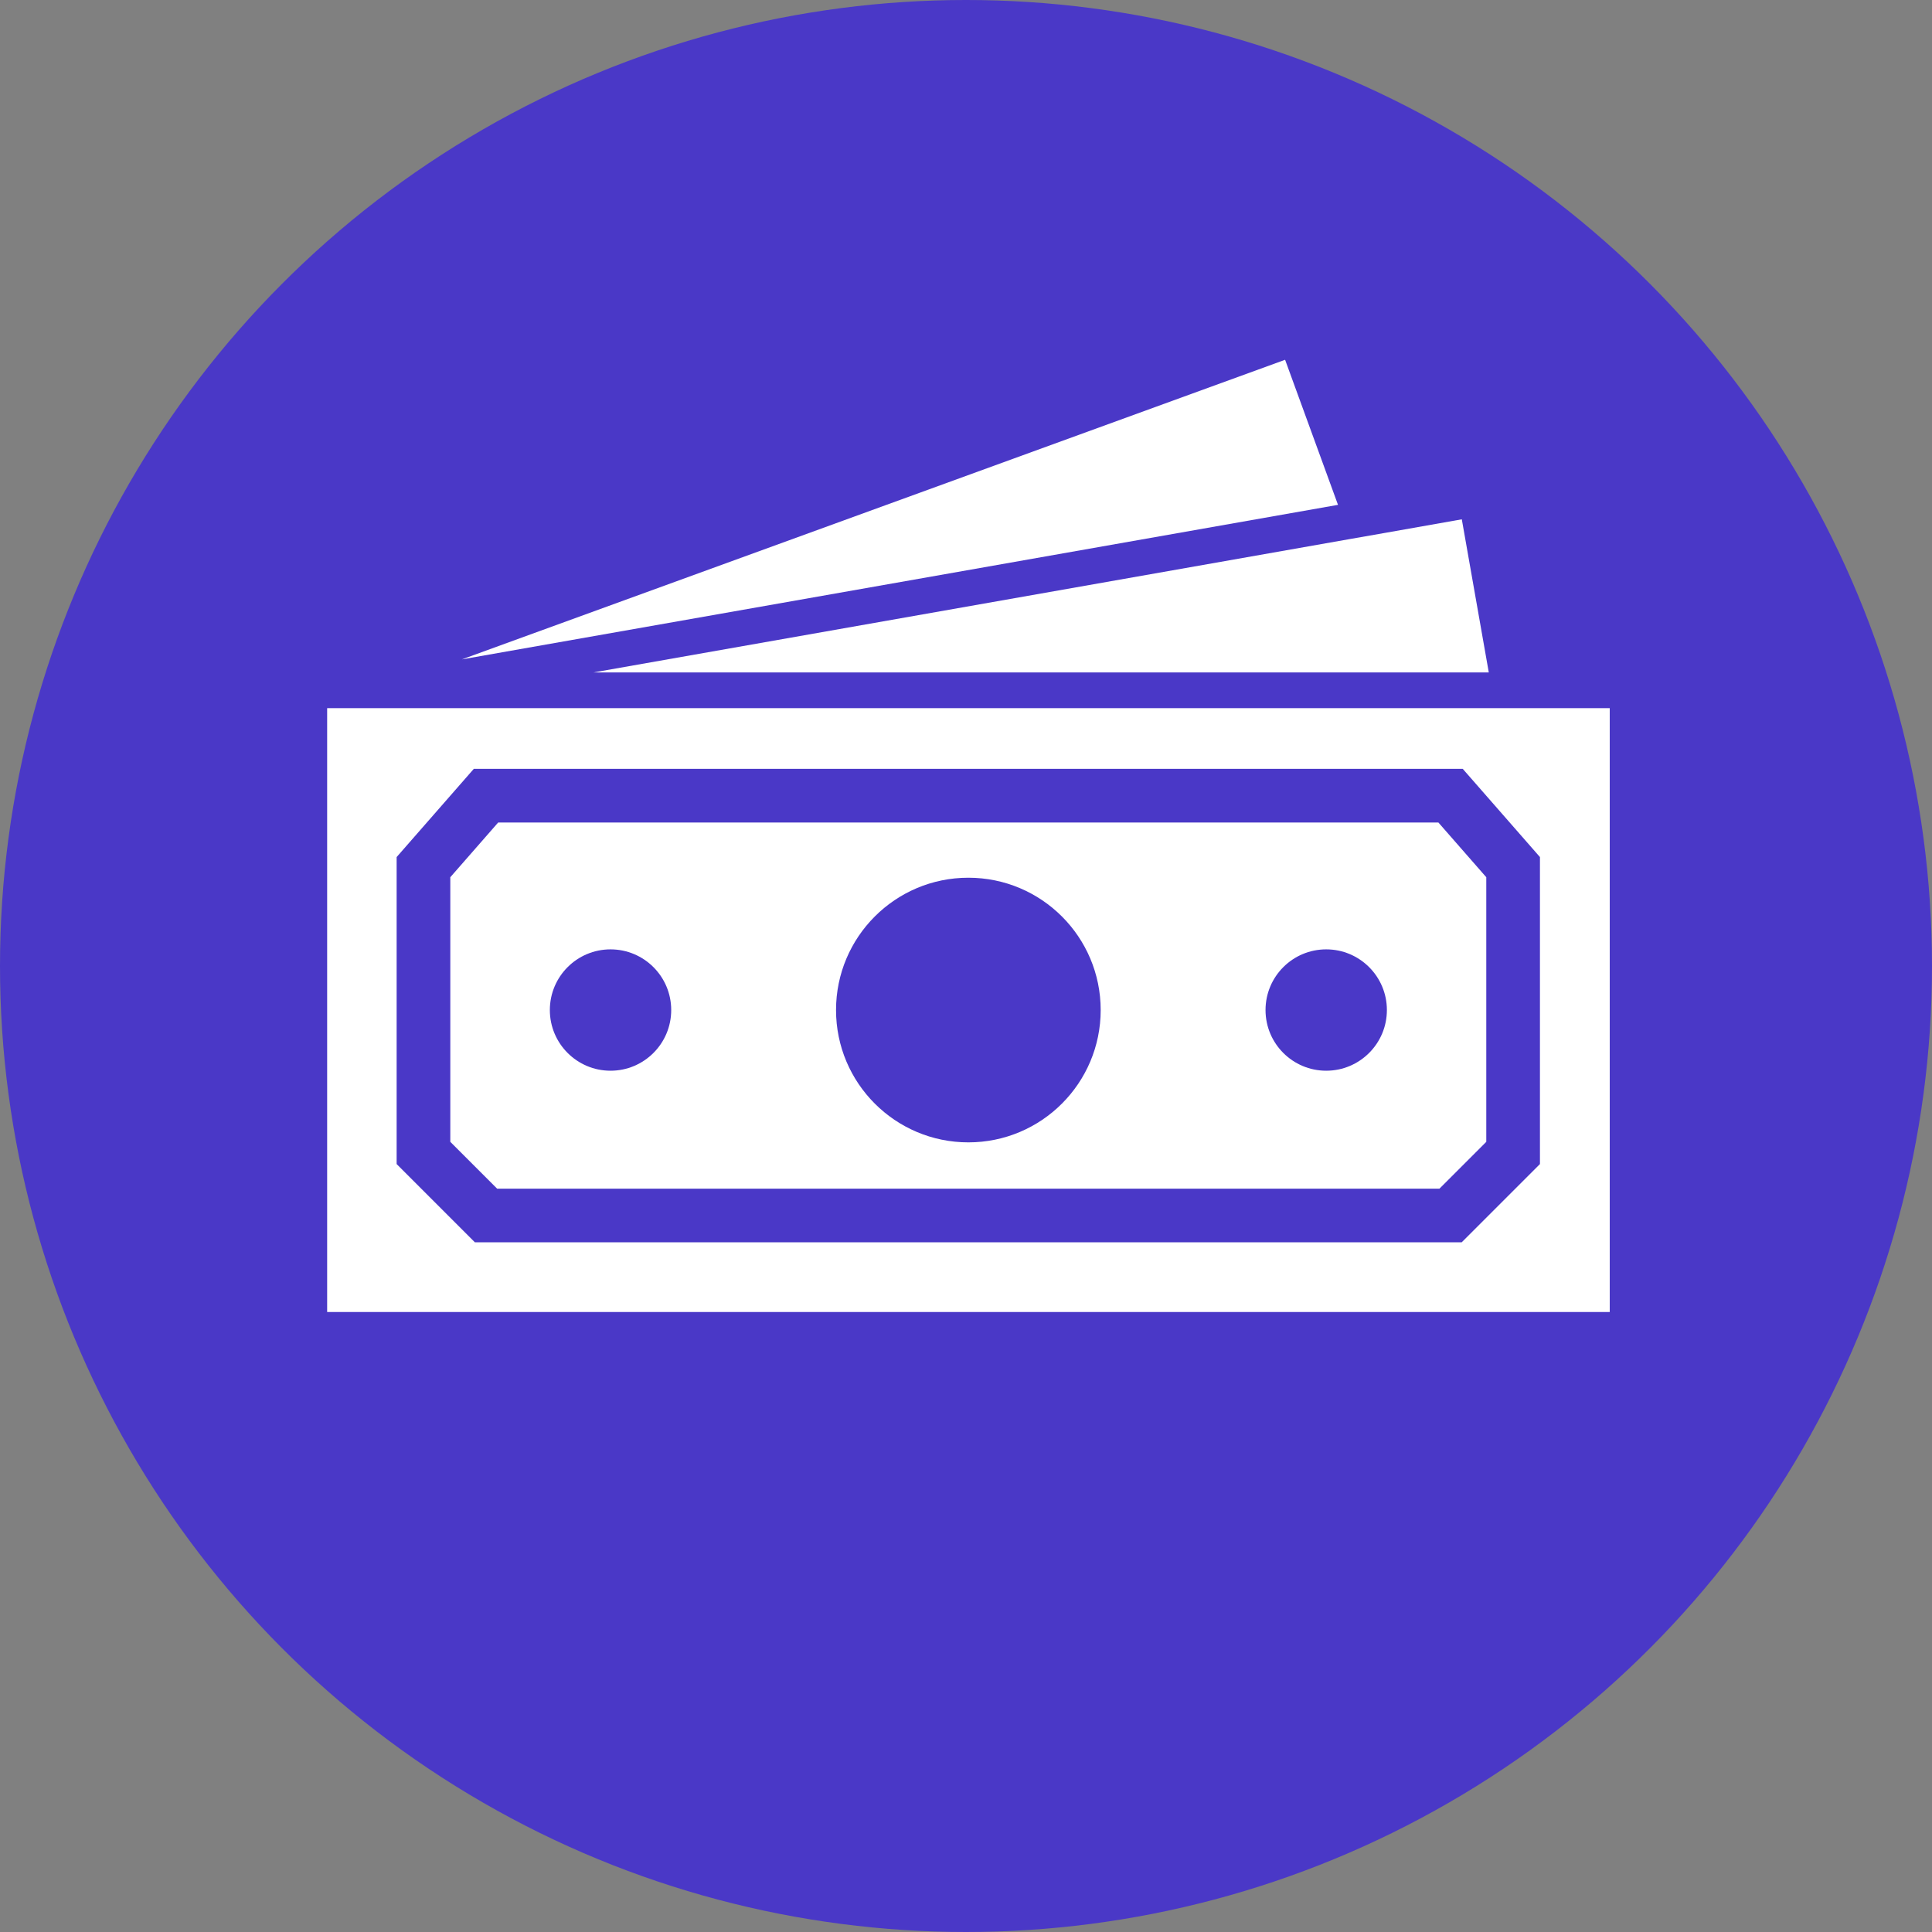 <?xml version="1.0" encoding="UTF-8"?>
<svg id="Layer_1" xmlns="http://www.w3.org/2000/svg" version="1.1" viewBox="0 0 108 108">
  <rect x="0" y="0" width="108" height="108" fill="#808080" stroke="none"/>
  <!-- Generator: Adobe Illustrator 29.5.0, SVG Export Plug-In . SVG Version: 2.1.0 Build 137)  -->
  <defs>
    <style>
      .st0 {
        fill: none;
        stroke: #4a38c7;
        stroke-miterlimit: 10;
        stroke-width: 3px;
      }

      .st1 {
        fill: #4a38c7;
      }

      .st2 {
        fill: #fff;
      }
    </style>
  </defs>
  <circle class="st1" cx="54" cy="54" r="54"/>
  <polygon class="st2" points="74.795 28.221 25.818 36.86 71.838 20.112 74.795 28.221"/>
  <polygon class="st2" points="83.224 37.589 33.179 37.589 75.484 30.129 77.481 29.779 81.716 29.03 83.224 37.589"/>
  <rect class="st2" x="18.288" y="39.586" width="71.697" height="33.756"/>
  <polygon class="st0" points="81.088 67.946 27.167 67.946 23.672 64.45 23.672 48.474 27.167 44.479 81.088 44.479 84.584 48.474 84.584 64.45 81.088 67.946"/>
  <g>
    <circle class="st1" cx="54.132" cy="56.462" r="7.397"/>
    <circle class="st1" cx="74.136" cy="56.462" r="3.392"/>
    <circle class="st1" cx="34.129" cy="56.462" r="3.392"/>
  </g>
</svg>